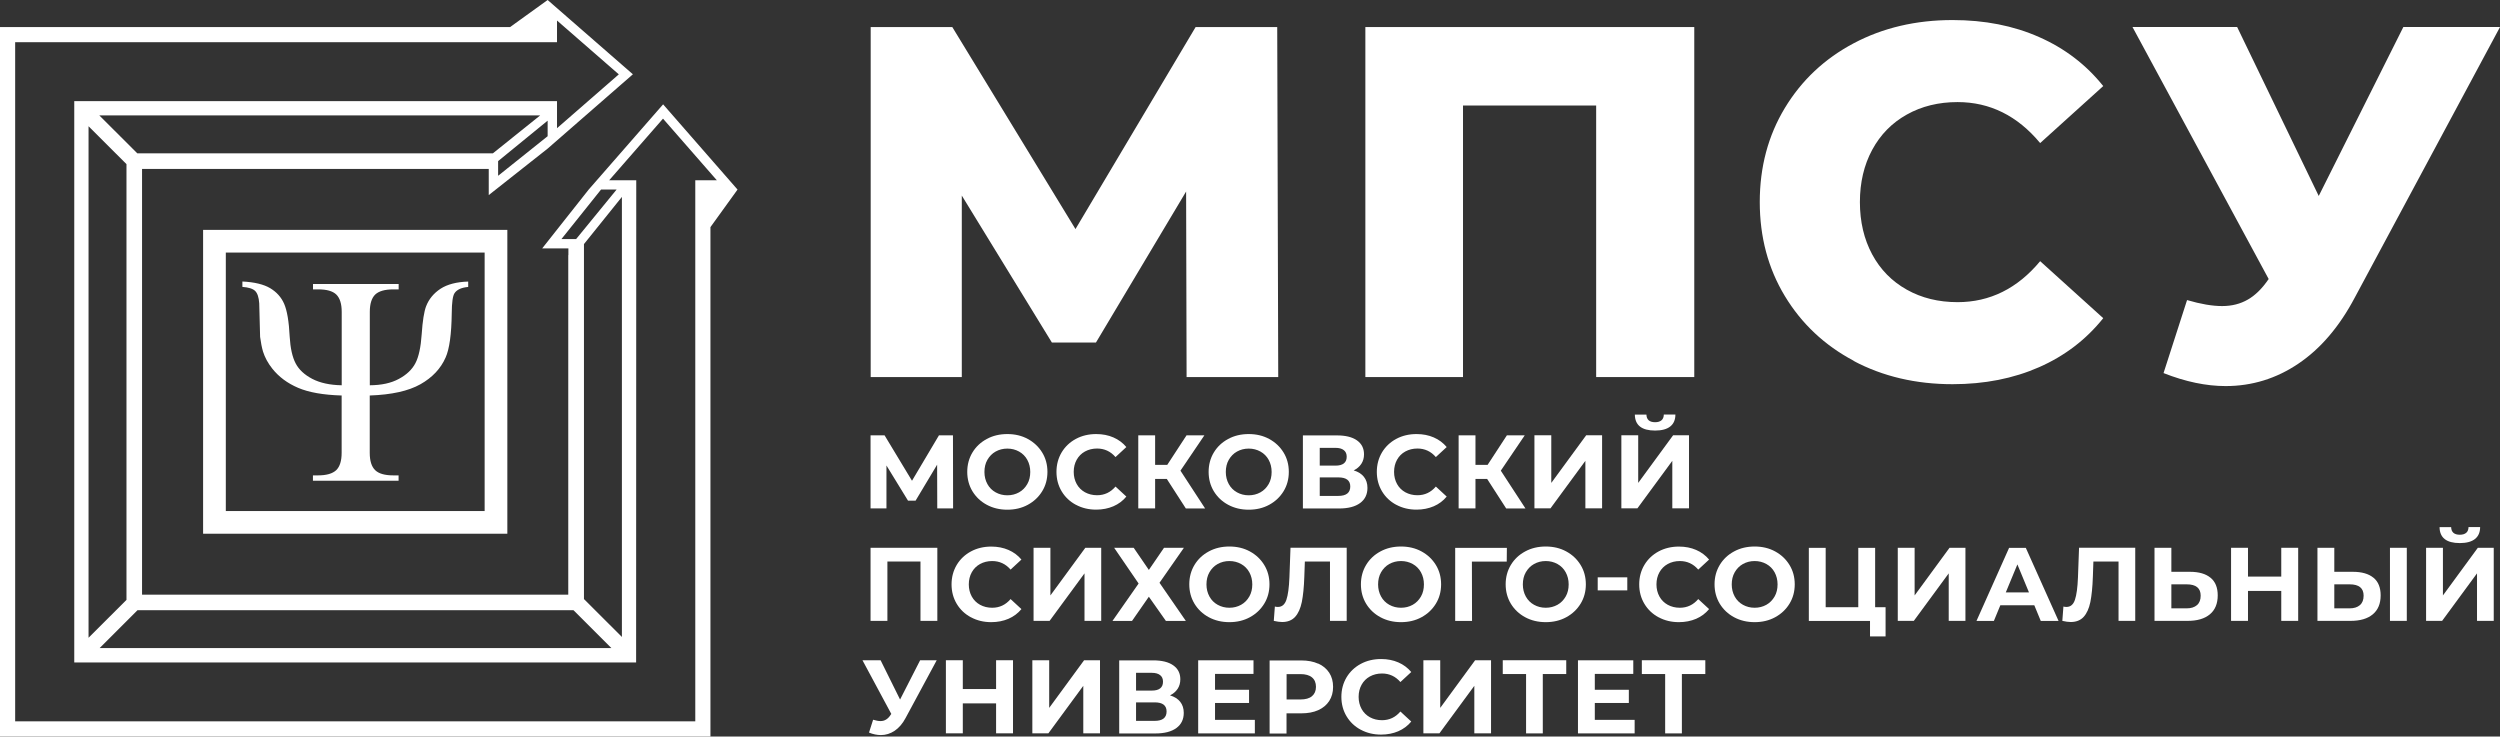 <?xml version="1.0" encoding="UTF-8"?> <svg xmlns="http://www.w3.org/2000/svg" width="1636" height="482" viewBox="0 0 1636 482" fill="none"><rect x="0" y="0" width="1636" height="482" fill="#333333" stroke="none"/><path d="M776.505 246.747L776.196 125.333L717.194 224.155H688.355L629.397 127.976V246.747H569.778V17.703H623.179L703.789 149.907L782.414 17.703H835.815L836.477 246.747H776.505Z" fill="white"></path><path d="M1108.73 17.703V246.747H1044.53V69.052H957.391V246.747H893.494V17.703H1108.78H1108.73Z" fill="white"></path><path d="M1213.06 236.09C1193.97 225.961 1178.93 211.825 1168 193.725C1157.06 175.625 1151.59 155.103 1151.59 132.203C1151.59 109.303 1157.06 88.781 1168 70.681C1178.93 52.582 1193.93 38.445 1213.06 28.317C1232.16 18.188 1253.77 13.123 1277.76 13.123C1298.75 13.123 1317.62 16.823 1334.42 24.265C1351.22 31.663 1365.2 42.365 1376.36 56.325L1335.08 93.626C1320.22 75.746 1302.19 66.806 1281.02 66.806C1268.58 66.806 1257.47 69.537 1247.77 74.997C1238.02 80.458 1230.53 88.121 1225.15 98.073C1219.81 107.982 1217.12 119.388 1217.12 132.247C1217.12 145.106 1219.81 156.512 1225.15 166.465C1230.48 176.374 1238.02 184.08 1247.77 189.541C1257.47 195.002 1268.58 197.732 1281.02 197.732C1302.19 197.732 1320.22 188.792 1335.08 170.913L1376.36 208.213C1365.2 222.174 1351.22 232.875 1334.42 240.273C1317.62 247.672 1298.7 251.415 1277.76 251.415C1253.72 251.415 1232.16 246.351 1213.06 236.222V236.09Z" fill="white"></path><path d="M1636 17.703L1540.97 194.738C1530.92 213.718 1518.66 228.119 1504.11 237.939C1489.6 247.76 1473.68 252.648 1456.44 252.648C1443.78 252.648 1430.24 249.83 1415.82 244.149L1431.21 196.367C1440.17 199.009 1447.79 200.287 1454.14 200.287C1460.49 200.287 1466.09 198.877 1471.03 196.015C1475.93 193.196 1480.47 188.704 1484.61 182.583L1395.49 17.659H1463.98L1517.38 128.24L1572.76 17.659H1636V17.703Z" fill="white"></path><path d="M613.345 332.711L613.257 304.086L599.146 327.646H594.207L580.096 304.614V332.711H569.689V284.885H578.862L596.809 314.611L614.448 284.885H623.62L623.708 332.711H613.301H613.345Z" fill="white"></path><path d="M645.757 330.332C641.744 328.174 638.658 325.223 636.365 321.48C634.116 317.737 632.969 313.509 632.969 308.797C632.969 304.085 634.116 299.857 636.365 296.114C638.613 292.371 641.744 289.42 645.757 287.262C649.726 285.104 654.224 284.048 659.207 284.048C664.19 284.048 668.644 285.104 672.612 287.262C676.581 289.42 679.712 292.371 682.005 296.114C684.298 299.857 685.445 304.085 685.445 308.797C685.445 313.509 684.298 317.737 682.005 321.48C679.712 325.223 676.581 328.174 672.612 330.332C668.644 332.49 664.19 333.547 659.207 333.547C654.224 333.547 649.77 332.49 645.757 330.332ZM666.88 322.185C669.173 320.908 670.937 319.058 672.26 316.768C673.582 314.478 674.2 311.792 674.2 308.841C674.2 305.891 673.538 303.248 672.26 300.914C670.981 298.58 669.173 296.775 666.88 295.497C664.587 294.22 662.029 293.56 659.207 293.56C656.385 293.56 653.827 294.22 651.534 295.497C649.241 296.775 647.477 298.624 646.154 300.914C644.831 303.204 644.214 305.891 644.214 308.841C644.214 311.792 644.875 314.434 646.154 316.768C647.433 319.102 649.241 320.908 651.534 322.185C653.827 323.462 656.385 324.122 659.207 324.122C662.029 324.122 664.587 323.462 666.88 322.185Z" fill="white"></path><path d="M704.053 330.332C700.085 328.218 696.998 325.267 694.749 321.524C692.5 317.781 691.353 313.509 691.353 308.797C691.353 304.085 692.5 299.813 694.749 296.026C696.998 292.283 700.129 289.332 704.053 287.218C707.978 285.104 712.432 284.048 717.371 284.048C721.516 284.048 725.264 284.796 728.615 286.249C731.967 287.703 734.789 289.817 737.082 292.547L729.982 299.109C726.763 295.365 722.706 293.516 717.944 293.516C714.99 293.516 712.344 294.176 710.007 295.453C707.669 296.731 705.861 298.58 704.583 300.87C703.304 303.16 702.642 305.847 702.642 308.797C702.642 311.748 703.304 314.39 704.583 316.724C705.861 319.058 707.713 320.864 710.007 322.141C712.344 323.418 714.99 324.078 717.944 324.078C722.751 324.078 726.763 322.185 729.982 318.397L737.082 324.959C734.789 327.734 731.967 329.847 728.615 331.301C725.22 332.754 721.472 333.503 717.327 333.503C712.432 333.503 708.022 332.446 704.098 330.332H704.053Z" fill="white"></path><path d="M763.585 313.422H755.912V332.711H744.887V284.885H755.912V304.218H763.849L776.461 284.885H788.147L772.492 308.005L788.632 332.755H776.02L763.585 313.466V313.422Z" fill="white"></path><path d="M803.713 330.332C799.7 328.174 796.613 325.223 794.32 321.48C792.071 317.737 790.924 313.509 790.924 308.797C790.924 304.085 792.071 299.857 794.32 296.114C796.569 292.371 799.7 289.42 803.713 287.262C807.681 285.104 812.179 284.048 817.162 284.048C822.145 284.048 826.599 285.104 830.568 287.262C834.536 289.42 837.667 292.371 839.96 296.114C842.253 299.857 843.4 304.085 843.4 308.797C843.4 313.509 842.253 317.737 839.96 321.48C837.667 325.223 834.536 328.174 830.568 330.332C826.599 332.49 822.145 333.547 817.162 333.547C812.179 333.547 807.725 332.49 803.713 330.332ZM824.835 322.185C827.128 320.908 828.892 319.058 830.215 316.768C831.538 314.478 832.155 311.792 832.155 308.841C832.155 305.891 831.494 303.248 830.215 300.914C828.936 298.58 827.128 296.775 824.835 295.497C822.542 294.22 819.984 293.56 817.162 293.56C814.34 293.56 811.782 294.22 809.489 295.497C807.196 296.775 805.432 298.624 804.109 300.914C802.786 303.204 802.169 305.891 802.169 308.841C802.169 311.792 802.831 314.434 804.109 316.768C805.388 319.102 807.196 320.908 809.489 322.185C811.782 323.462 814.34 324.122 817.162 324.122C819.984 324.122 822.542 323.462 824.835 322.185Z" fill="white"></path><path d="M892.524 312.013C894.067 313.95 894.861 316.373 894.861 319.279C894.861 323.507 893.274 326.81 890.054 329.188C886.835 331.566 882.249 332.755 876.252 332.755H852.616V284.929H874.929C880.485 284.929 884.851 285.986 887.938 288.144C891.025 290.302 892.612 293.341 892.612 297.304C892.612 299.682 892.039 301.752 890.848 303.557C889.658 305.363 887.982 306.772 885.865 307.829C888.776 308.71 891.025 310.119 892.568 312.057L892.524 312.013ZM863.64 304.702H873.959C876.384 304.702 878.192 304.218 879.427 303.249C880.662 302.28 881.279 300.827 881.279 298.889C881.279 296.952 880.662 295.586 879.383 294.574C878.104 293.561 876.296 293.076 873.959 293.076H863.64V304.702ZM883.616 318.354C883.616 314.391 881.015 312.409 875.811 312.409H863.64V324.52H875.811C881.015 324.52 883.616 322.45 883.616 318.354Z" fill="white"></path><path d="M913.69 330.332C909.722 328.218 906.635 325.267 904.386 321.524C902.137 317.781 900.99 313.509 900.99 308.797C900.99 304.085 902.137 299.813 904.386 296.026C906.635 292.283 909.766 289.332 913.69 287.218C917.615 285.104 922.069 284.048 927.008 284.048C931.153 284.048 934.901 284.796 938.252 286.249C941.604 287.703 944.426 289.817 946.719 292.547L939.619 299.109C936.4 295.365 932.343 293.516 927.581 293.516C924.626 293.516 921.981 294.176 919.643 295.453C917.306 296.731 915.498 298.58 914.22 300.87C912.941 303.16 912.279 305.847 912.279 308.797C912.279 311.748 912.941 314.39 914.22 316.724C915.498 319.058 917.35 320.864 919.643 322.141C921.981 323.418 924.626 324.078 927.581 324.078C932.388 324.078 936.4 322.185 939.619 318.397L946.719 324.959C944.426 327.734 941.604 329.847 938.252 331.301C934.857 332.754 931.109 333.503 926.964 333.503C922.069 333.503 917.659 332.446 913.734 330.332H913.69Z" fill="white"></path><path d="M973.221 313.422H965.549V332.711H954.524V284.885H965.549V304.218H973.486L986.098 284.885H997.784L982.129 308.005L998.269 332.755H985.657L973.221 313.466V313.422Z" fill="white"></path><path d="M1004.13 284.841H1015.16V316.02L1038 284.841H1048.41V332.667H1037.47V301.576L1014.63 332.667H1004.13V284.841Z" fill="white"></path><path d="M1061.02 284.841H1072.04V316.02L1094.89 284.841H1105.29V332.666H1094.36V301.575L1071.51 332.666H1061.02V284.841ZM1069.84 271.321H1077.42C1077.51 274.624 1079.41 276.297 1083.11 276.297C1084.92 276.297 1086.33 275.857 1087.3 275.02C1088.27 274.183 1088.76 272.95 1088.8 271.277H1096.38C1096.38 274.712 1095.24 277.31 1093.03 279.072C1090.83 280.833 1087.52 281.758 1083.11 281.758C1074.34 281.758 1069.93 278.279 1069.84 271.321Z" fill="white"></path><path d="M613.39 358.473V406.299H602.365V367.457H580.714V406.299H569.689V358.473H613.39Z" fill="white"></path><path d="M635.394 403.965C631.425 401.851 628.338 398.901 626.09 395.157C623.841 391.414 622.694 387.142 622.694 382.43C622.694 377.718 623.841 373.446 626.09 369.659C628.338 365.916 631.469 362.965 635.394 360.851C639.319 358.738 643.772 357.681 648.711 357.681C652.856 357.681 656.605 358.429 659.956 359.883C663.307 361.336 666.13 363.45 668.423 366.18L661.323 372.742C658.104 368.999 654.047 367.149 649.285 367.149C646.33 367.149 643.684 367.809 641.347 369.087C639.01 370.364 637.202 372.213 635.923 374.503C634.644 376.793 633.983 379.48 633.983 382.43C633.983 385.381 634.644 388.023 635.923 390.357C637.202 392.691 639.054 394.497 641.347 395.774C643.684 397.051 646.33 397.712 649.285 397.712C654.091 397.712 658.104 395.818 661.323 392.031L668.423 398.592C666.13 401.367 663.307 403.481 659.956 404.934C656.561 406.387 652.812 407.136 648.667 407.136C643.772 407.136 639.363 406.079 635.438 403.965H635.394Z" fill="white"></path><path d="M676.36 358.473H687.385V389.652L710.227 358.473H720.634V406.299H709.698V375.208L686.855 406.299H676.36V358.473Z" fill="white"></path><path d="M741.888 358.473L751.81 372.962L761.732 358.473H774.741L758.778 381.373L776.02 406.343H762.967L751.81 390.489L740.786 406.343H727.998L745.107 381.857L729.1 358.473H741.888Z" fill="white"></path><path d="M791.057 403.921C787.044 401.763 783.957 398.812 781.664 395.069C779.415 391.326 778.269 387.098 778.269 382.386C778.269 377.674 779.415 373.446 781.664 369.703C783.913 365.96 787.044 363.009 791.057 360.851C795.025 358.694 799.523 357.637 804.506 357.637C809.489 357.637 813.943 358.694 817.912 360.851C821.88 363.009 825.011 365.96 827.304 369.703C829.597 373.446 830.744 377.674 830.744 382.386C830.744 387.098 829.597 391.326 827.304 395.069C825.011 398.812 821.88 401.763 817.912 403.921C813.943 406.079 809.489 407.136 804.506 407.136C799.523 407.136 795.07 406.079 791.057 403.921ZM812.179 395.774C814.472 394.497 816.236 392.647 817.559 390.357C818.882 388.067 819.499 385.381 819.499 382.43C819.499 379.48 818.838 376.837 817.559 374.503C816.28 372.169 814.472 370.364 812.179 369.087C809.886 367.809 807.328 367.149 804.506 367.149C801.684 367.149 799.126 367.809 796.833 369.087C794.54 370.364 792.776 372.213 791.454 374.503C790.131 376.793 789.513 379.48 789.513 382.43C789.513 385.381 790.175 388.023 791.454 390.357C792.732 392.691 794.54 394.497 796.833 395.774C799.126 397.051 801.684 397.711 804.506 397.711C807.328 397.711 809.886 397.051 812.179 395.774Z" fill="white"></path><path d="M881.279 358.473V406.299H870.343V367.457H853.895L853.542 377.454C853.322 384.235 852.749 389.74 851.911 393.968C851.029 398.196 849.574 401.41 847.545 403.656C845.517 405.902 842.65 407.047 839.034 407.047C837.535 407.047 835.683 406.783 833.566 406.299L834.272 396.918C834.889 397.095 835.507 397.183 836.256 397.183C838.902 397.183 840.754 395.641 841.813 392.515C842.871 389.388 843.532 384.5 843.797 377.85L844.503 358.429H881.324L881.279 358.473Z" fill="white"></path><path d="M903.372 403.921C899.359 401.763 896.272 398.812 893.979 395.069C891.73 391.326 890.584 387.098 890.584 382.386C890.584 377.674 891.73 373.446 893.979 369.703C896.228 365.96 899.359 363.009 903.372 360.851C907.34 358.694 911.838 357.637 916.821 357.637C921.804 357.637 926.258 358.694 930.227 360.851C934.195 363.009 937.326 365.96 939.62 369.703C941.913 373.446 943.059 377.674 943.059 382.386C943.059 387.098 941.913 391.326 939.62 395.069C937.326 398.812 934.195 401.763 930.227 403.921C926.258 406.079 921.804 407.136 916.821 407.136C911.838 407.136 907.385 406.079 903.372 403.921ZM924.494 395.774C926.787 394.497 928.551 392.647 929.874 390.357C931.197 388.067 931.814 385.381 931.814 382.43C931.814 379.48 931.153 376.837 929.874 374.503C928.595 372.169 926.787 370.364 924.494 369.087C922.201 367.809 919.644 367.149 916.821 367.149C913.999 367.149 911.441 367.809 909.148 369.087C906.855 370.364 905.091 372.213 903.769 374.503C902.446 376.793 901.828 379.48 901.828 382.43C901.828 385.381 902.49 388.023 903.769 390.357C905.047 392.691 906.855 394.497 909.148 395.774C911.441 397.051 913.999 397.711 916.821 397.711C919.644 397.711 922.201 397.051 924.494 395.774Z" fill="white"></path><path d="M986.01 367.501H963.211L963.3 406.343H952.275V358.517H986.098L986.01 367.545V367.501Z" fill="white"></path><path d="M998.092 403.921C994.079 401.763 990.992 398.812 988.699 395.069C986.451 391.326 985.304 387.098 985.304 382.386C985.304 377.674 986.451 373.446 988.699 369.703C990.948 365.96 994.079 363.009 998.092 360.851C1002.06 358.694 1006.56 357.637 1011.54 357.637C1016.52 357.637 1020.98 358.694 1024.95 360.851C1028.92 363.009 1032.05 365.96 1034.34 369.703C1036.63 373.446 1037.78 377.674 1037.78 382.386C1037.78 387.098 1036.63 391.326 1034.34 395.069C1032.05 398.812 1028.92 401.763 1024.95 403.921C1020.98 406.079 1016.52 407.136 1011.54 407.136C1006.56 407.136 1002.1 406.079 998.092 403.921ZM1019.21 395.774C1021.51 394.497 1023.27 392.647 1024.59 390.357C1025.92 388.067 1026.53 385.381 1026.53 382.43C1026.53 379.48 1025.87 376.837 1024.59 374.503C1023.32 372.169 1021.51 370.364 1019.21 369.087C1016.92 367.809 1014.36 367.149 1011.54 367.149C1008.72 367.149 1006.16 367.809 1003.87 369.087C1001.58 370.364 999.812 372.213 998.489 374.503C997.166 376.793 996.549 379.48 996.549 382.43C996.549 385.381 997.21 388.023 998.489 390.357C999.768 392.691 1001.58 394.497 1003.87 395.774C1006.16 397.051 1008.72 397.711 1011.54 397.711C1014.36 397.711 1016.92 397.051 1019.21 395.774Z" fill="white"></path><path d="M1045.54 377.805H1064.9V386.349H1045.54V377.805Z" fill="white"></path><path d="M1085.4 403.965C1081.44 401.851 1078.35 398.901 1076.1 395.157C1073.85 391.414 1072.7 387.142 1072.7 382.43C1072.7 377.718 1073.85 373.446 1076.1 369.659C1078.35 365.916 1081.48 362.965 1085.4 360.851C1089.33 358.738 1093.78 357.681 1098.72 357.681C1102.87 357.681 1106.62 358.429 1109.97 359.883C1113.32 361.336 1116.14 363.45 1118.43 366.18L1111.33 372.742C1108.11 368.999 1104.06 367.149 1099.3 367.149C1096.34 367.149 1093.69 367.809 1091.36 369.087C1089.02 370.364 1087.21 372.213 1085.93 374.503C1084.65 376.793 1083.99 379.48 1083.99 382.43C1083.99 385.381 1084.65 388.023 1085.93 390.357C1087.21 392.691 1089.06 394.497 1091.36 395.774C1093.69 397.051 1096.34 397.712 1099.3 397.712C1104.1 397.712 1108.11 395.818 1111.33 392.031L1118.43 398.592C1116.14 401.367 1113.32 403.481 1109.97 404.934C1106.57 406.387 1102.82 407.136 1098.68 407.136C1093.78 407.136 1089.37 406.079 1085.45 403.965H1085.4Z" fill="white"></path><path d="M1134.79 403.921C1130.78 401.763 1127.69 398.812 1125.4 395.069C1123.15 391.326 1122 387.098 1122 382.386C1122 377.674 1123.15 373.446 1125.4 369.703C1127.65 365.96 1130.78 363.009 1134.79 360.851C1138.76 358.694 1143.26 357.637 1148.24 357.637C1153.23 357.637 1157.68 358.694 1161.65 360.851C1165.62 363.009 1168.75 365.96 1171.04 369.703C1173.33 373.446 1174.48 377.674 1174.48 382.386C1174.48 387.098 1173.33 391.326 1171.04 395.069C1168.75 398.812 1165.62 401.763 1161.65 403.921C1157.68 406.079 1153.23 407.136 1148.24 407.136C1143.26 407.136 1138.81 406.079 1134.79 403.921ZM1155.92 395.774C1158.21 394.497 1159.97 392.647 1161.3 390.357C1162.62 388.067 1163.24 385.381 1163.24 382.43C1163.24 379.48 1162.57 376.837 1161.3 374.503C1160.02 372.169 1158.21 370.364 1155.92 369.087C1153.62 367.809 1151.06 367.149 1148.24 367.149C1145.42 367.149 1142.86 367.809 1140.57 369.087C1138.28 370.364 1136.51 372.213 1135.19 374.503C1133.87 376.793 1133.25 379.48 1133.25 382.43C1133.25 385.381 1133.91 388.023 1135.19 390.357C1136.47 392.691 1138.28 394.497 1140.57 395.774C1142.86 397.051 1145.42 397.711 1148.24 397.711C1151.06 397.711 1153.62 397.051 1155.92 395.774Z" fill="white"></path><path d="M1233.92 397.315V416.472H1223.74V406.343H1183.7V358.517H1194.72V397.359H1216.06V358.517H1227.09V397.359H1233.92V397.315Z" fill="white"></path><path d="M1241.9 358.473H1252.93V389.652L1275.77 358.473H1286.18V406.299H1275.24V375.208L1252.4 406.299H1241.9V358.473Z" fill="white"></path><path d="M1331.25 396.082H1309.02L1304.79 406.343H1293.41L1314.75 358.517H1325.69L1347.12 406.343H1335.48L1331.25 396.082ZM1327.76 387.671L1320.18 369.351L1312.59 387.671H1327.81H1327.76Z" fill="white"></path><path d="M1397.3 358.473V406.299H1386.37V367.457H1369.92L1369.57 377.454C1369.35 384.235 1368.77 389.74 1367.93 393.968C1367.05 398.196 1365.6 401.41 1363.57 403.656C1361.54 405.902 1358.67 407.047 1355.06 407.047C1353.56 407.047 1351.71 406.783 1349.59 406.299L1350.3 396.918C1350.91 397.095 1351.53 397.183 1352.28 397.183C1354.93 397.183 1356.78 395.641 1357.84 392.515C1358.89 389.388 1359.56 384.5 1359.82 377.85L1360.53 358.429H1397.35L1397.3 358.473Z" fill="white"></path><path d="M1446.6 378.07C1449.73 380.668 1451.28 384.5 1451.28 389.608C1451.28 395.025 1449.56 399.164 1446.12 402.027C1442.68 404.889 1437.83 406.299 1431.57 406.299H1409.91V358.473H1420.94V374.195H1433.11C1438.93 374.195 1443.43 375.472 1446.56 378.07H1446.6ZM1437.7 395.994C1439.33 394.584 1440.12 392.515 1440.12 389.828C1440.12 384.852 1437.08 382.386 1430.95 382.386H1420.94V398.108H1430.95C1433.82 398.108 1436.06 397.403 1437.7 395.994Z" fill="white"></path><path d="M1503.93 358.473V406.299H1492.86V386.702H1471.08V406.299H1460.01V358.473H1471.08V377.321H1492.86V358.473H1503.93Z" fill="white"></path><path d="M1553.23 378.07C1556.36 380.668 1557.9 384.5 1557.9 389.608C1557.9 395.025 1556.18 399.164 1552.74 402.027C1549.31 404.889 1544.45 406.299 1538.19 406.299H1516.54V358.473H1527.57V374.195H1539.74C1545.56 374.195 1550.06 375.472 1553.19 378.07H1553.23ZM1544.32 395.994C1545.95 394.584 1546.75 392.515 1546.75 389.828C1546.75 384.852 1543.71 382.386 1537.58 382.386H1527.57V398.108H1537.58C1540.44 398.108 1542.69 397.403 1544.32 395.994ZM1563.99 358.473H1575.01V406.299H1563.99V358.473Z" fill="white"></path><path d="M1587.63 358.473H1598.65V389.652L1621.49 358.473H1631.9V406.298H1620.96V375.207L1598.12 406.298H1587.63V358.473ZM1596.45 344.953H1604.03C1604.12 348.256 1606.01 349.929 1609.72 349.929C1611.53 349.929 1612.94 349.489 1613.91 348.652C1614.88 347.815 1615.36 346.582 1615.41 344.909H1622.99C1622.99 348.344 1621.85 350.942 1619.64 352.704C1617.44 354.465 1614.13 355.39 1609.72 355.39C1600.94 355.39 1596.53 351.911 1596.45 344.953Z" fill="white"></path><path d="M612.993 432.061L592.576 469.934C590.636 473.589 588.254 476.32 585.476 478.213C582.698 480.063 579.7 481.032 576.48 481.032C573.967 481.032 571.365 480.503 568.675 479.402L571.365 470.991C573.262 471.563 574.893 471.872 576.172 471.872C577.539 471.872 578.774 471.563 579.876 470.859C580.978 470.198 581.993 469.141 582.875 467.732L583.271 467.204L564.398 432.061H576.26L589.004 457.779L602.145 432.061H613.037H612.993Z" fill="white"></path><path d="M662.911 432.061V479.887H651.842V460.29H630.058V479.887H618.99V432.061H630.058V450.909H651.842V432.061H662.911Z" fill="white"></path><path d="M675.566 432.061H686.591V463.24L709.433 432.061H719.84V479.887H708.904V448.796L686.062 479.887H675.566V432.061Z" fill="white"></path><path d="M772.315 459.233C773.859 461.17 774.653 463.593 774.653 466.499C774.653 470.727 773.065 474.03 769.846 476.408C766.627 478.786 762.041 479.975 756.044 479.975H732.408V432.149H754.721C760.277 432.149 764.643 433.206 767.729 435.364C770.816 437.522 772.404 440.561 772.404 444.524C772.404 446.902 771.83 448.972 770.64 450.777C769.449 452.583 767.773 453.992 765.657 455.049C768.567 455.93 770.816 457.339 772.359 459.277L772.315 459.233ZM743.432 451.922H753.75C756.176 451.922 757.984 451.438 759.219 450.469C760.453 449.5 761.071 448.047 761.071 446.109C761.071 444.172 760.453 442.806 759.174 441.794C757.896 440.781 756.088 440.296 753.75 440.296H743.432V451.922ZM763.408 465.574C763.408 461.611 760.806 459.629 755.603 459.629H743.432V471.74H755.603C760.806 471.74 763.408 469.67 763.408 465.574Z" fill="white"></path><path d="M821.175 471.035V479.931H784.089V432.105H820.293V441.001H795.113V451.394H817.382V460.025H795.113V471.079H821.175V471.035Z" fill="white"></path><path d="M862.626 434.219C865.757 435.628 868.138 437.654 869.858 440.252C871.534 442.851 872.372 445.933 872.372 449.5C872.372 453.067 871.534 456.062 869.858 458.704C868.183 461.303 865.757 463.328 862.626 464.738C859.495 466.147 855.835 466.807 851.558 466.807H841.901V480.019H830.832V432.193H851.558C855.791 432.193 859.495 432.898 862.626 434.307V434.219ZM858.569 455.578C860.289 454.124 861.171 452.099 861.171 449.456C861.171 446.814 860.289 444.7 858.569 443.291C856.85 441.838 854.292 441.133 850.985 441.133H841.945V457.736H850.985C854.336 457.736 856.85 457.031 858.569 455.578Z" fill="white"></path><path d="M890.495 477.553C886.527 475.439 883.44 472.489 881.191 468.745C878.942 465.002 877.795 460.73 877.795 456.018C877.795 451.306 878.942 447.034 881.191 443.247C883.44 439.504 886.571 436.553 890.495 434.439C894.42 432.326 898.874 431.269 903.813 431.269C907.958 431.269 911.706 432.017 915.057 433.471C918.409 434.924 921.231 437.038 923.524 439.768L916.424 446.33C913.205 442.586 909.148 440.737 904.386 440.737C901.431 440.737 898.786 441.397 896.448 442.675C894.111 443.952 892.303 445.801 891.024 448.091C889.746 450.381 889.084 453.068 889.084 456.018C889.084 458.969 889.746 461.611 891.024 463.945C892.303 466.279 894.155 468.085 896.448 469.362C898.786 470.639 901.431 471.299 904.386 471.299C909.192 471.299 913.205 469.406 916.424 465.619L923.524 472.18C921.231 474.955 918.409 477.069 915.057 478.522C911.662 479.975 907.914 480.724 903.768 480.724C898.874 480.724 894.464 479.667 890.539 477.553H890.495Z" fill="white"></path><path d="M931.462 432.061H942.486V463.24L965.328 432.061H975.735V479.887H964.799V448.796L941.957 479.887H931.462V432.061Z" fill="white"></path><path d="M1024.95 441.089H1009.6V479.931H998.666V441.089H983.408V432.061H1024.95V441.089Z" fill="white"></path><path d="M1069.71 471.035V479.931H1032.62V432.105H1068.82V441.001H1043.64V451.394H1065.91V460.025H1043.64V471.079H1069.71V471.035Z" fill="white"></path><path d="M1115.96 441.089H1100.62V479.931H1089.68V441.089H1074.42V432.061H1115.96V441.089Z" fill="white"></path><path d="M242.004 252.12C249.589 252.076 255.939 250.711 260.966 247.98C265.993 245.294 269.653 241.859 271.814 237.719C274.019 233.58 275.386 227.194 275.959 218.651C276.532 210.063 277.503 203.986 278.825 200.463C280.633 195.751 283.808 191.92 288.262 188.969C292.76 186.062 298.801 184.477 306.386 184.257V187.78C301.932 188.176 298.978 189.542 297.434 191.876C296.288 193.593 295.671 197.953 295.626 204.955C295.45 218.783 294.083 228.427 291.614 233.932C288.439 241.199 282.926 247.056 275.121 251.459C267.316 255.863 256.204 258.329 241.96 258.814V296.335C241.96 301.619 243.151 305.362 245.488 307.652C247.825 309.942 251.794 311.087 257.394 311.087H260.834V314.611H204.786V311.087H208.138C213.738 311.087 217.663 309.898 220.044 307.652C222.381 305.362 223.572 301.619 223.572 296.335V258.814C211.577 258.462 202.097 256.788 195.085 253.794C188.074 250.799 182.473 246.615 178.196 241.243C175.33 237.631 173.345 233.932 172.111 230.057C171.317 227.326 170.699 224.112 170.214 220.456L169.641 198.481C169.377 194.606 168.495 191.92 166.995 190.422C165.496 188.925 162.674 188.044 158.617 187.736V184.213C166.51 184.609 172.552 186.062 176.785 188.573C180.974 191.083 184.061 194.474 185.957 198.834C187.853 203.193 189.088 210.328 189.573 220.368C190.014 227.811 191.293 233.624 193.454 237.764C195.614 241.903 199.23 245.25 204.346 247.936C209.461 250.579 215.855 251.988 223.616 252.12V204.074C223.616 198.834 222.425 195.046 220.088 192.756C217.751 190.466 213.782 189.365 208.182 189.365H204.831V185.842H260.878V189.365H257.438C251.838 189.365 247.913 190.51 245.532 192.756C243.195 195.046 242.004 198.834 242.004 204.074V252.12Z" fill="white"></path><path d="M132.909 150.435V349.268H332.007V150.435H132.909ZM317.146 334.427H147.769V165.276H317.146V334.427Z" fill="white"></path><path d="M433.915 68.303L385.232 124.056L354.805 162.546H371.958V166.949H371.87V389.167H92.957V110.536H319.836V127.667L358.333 97.281L414.159 48.618L358.377 0L333.815 17.703H0V482H464.915V148.63L482.642 124.056L433.959 68.303H433.915ZM367.417 156.424L393.346 124.012H403.532L377.03 156.424H367.417ZM406.972 416.823L382.145 392.03V159.727L406.972 128.856V416.823ZM375.266 399.296L400.092 424.09H65.219L90.002 399.296H375.266ZM57.944 82.616L82.77 107.41V392.558L57.944 417.352V82.616ZM89.826 100.319L64.999 75.526H353.482L322.57 100.319H89.826ZM358.377 89.134L325.965 115.028V105.428L358.377 78.961V89.134ZM454.993 117.891V472.047H9.922V27.612H364.506V13.432L404.943 48.662L364.506 83.893V66.19H48.595V433.514H416.276L416.364 117.979H398.637L433.871 77.64L469.104 117.979H454.949L454.993 117.891Z" fill="white"></path></svg> 